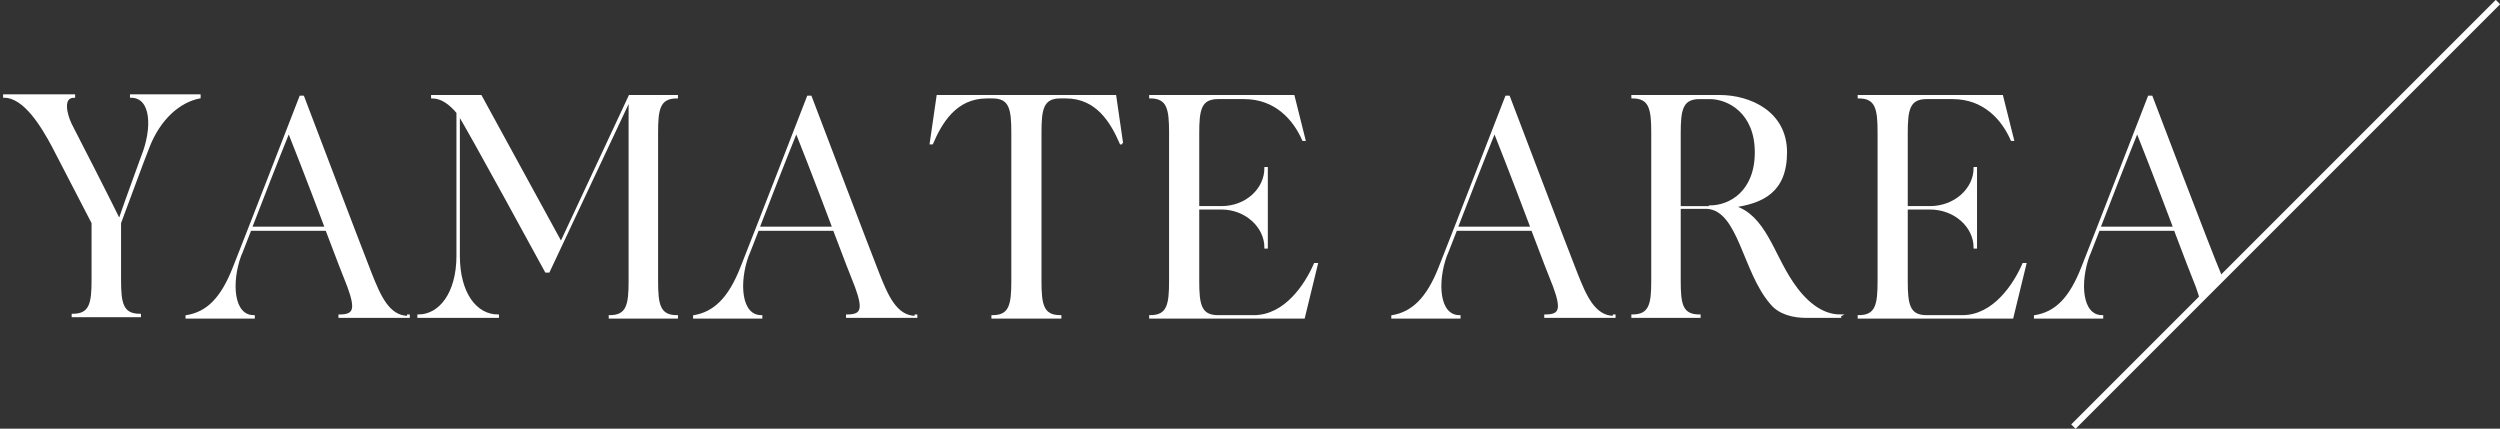 <?xml version="1.0" encoding="UTF-8"?>
<svg id="_レイヤー_2" xmlns="http://www.w3.org/2000/svg" xmlns:xlink="http://www.w3.org/1999/xlink" version="1.1" viewBox="0 0 364.5 62.5">
  <rect x="0" y="0" width="364.5" height="62.5" fill="#333333" stroke="none"/>
  <!-- Generator: Adobe Illustrator 29.6.1, SVG Export Plug-In . SVG Version: 2.1.1 Build 9)  -->
  <defs>
    <style>
      .st0, .st1, .st2 {
        fill: none;
      }

      .st3 {
        fill: #fff;
      }

      .st1 {
        stroke-width: .3px;
      }

      .st1, .st2 {
        stroke: #fff;
        stroke-miterlimit: 10;
      }

      .st2 {
        stroke-width: .9px;
      }

      .st4 {
        clip-path: url(#clippath);
      }
    </style>
    <clipPath id="clippath">
      <polygon class="st0" points="302.3 62.2 364.2 .3 -14.9 .3 -14.9 62.2 302.3 62.2"/>
    </clipPath>
  </defs>
  <g id="_パンフ説明">
    <g class="st4">
      <g>
        <g>
          <path class="st3" d="M29.1,14v.2c-3,.6-5.8,3.1-7.4,7.1-1,2.5-2.8,7.5-4.2,11.2v8.3c0,3.4.3,5.1,2.9,5.1v.2h-9.8v-.2c2.6,0,2.9-1.7,2.9-5.1v-8.3c-1.8-3.5-4.7-9.1-5.8-11.2-1.5-2.8-4.1-7.2-7.1-7.2v-.2h10.2v.2c-1.8,0-1.2,2.5-.5,4,1,1.9,6.5,12.7,7.1,14,1.3-3.8,3-8.3,3.3-9.2,1.7-4.2,1.5-8.8-1.6-8.8v-.2h10Z"/>
          <path class="st3" d="M59.6,46v.2h-10.1v-.2c2.2,0,2.5-.9,1.3-4.2-.5-1.2-1.8-4.6-3.2-8.3h-11.1c-.8,2-1.3,3.4-1.5,3.8-1.4,3.9-1.1,8.8,2,8.8v.2h-9.8v-.2c3-.5,5.1-2.5,6.9-7.1,1.6-4,9.7-24.9,9.7-24.9h.4s8.7,22.9,9.9,25.9,2.5,6.2,5.4,6.2v-.2ZM47.5,33.2c-2.4-6.4-5.3-13.8-5.4-14-1.7,4.2-4,10.1-5.5,14h10.9Z"/>
          <path class="st3" d="M95.8,41c0,3.4.3,5.1,2.9,5.1v.2h-9.8v-.2c2.6,0,2.9-1.7,2.9-5.1V14.5l-11.8,25.1h-.4s-11.7-21.5-12.7-22.9v20.6c0,5.5,2.5,8.7,5.7,8.7v.2h-11.6v-.2c3.1,0,5.7-3.2,5.7-8.7v-20.9c-1.1-1.3-2.3-2.2-3.7-2.2v-.2h7.1l11.7,21.4,10-21.4h6.9v.2c-2.6,0-2.9,1.7-2.9,5.1v21.7h0Z"/>
          <path class="st3" d="M133.6,46v.2h-10.1v-.2c2.2,0,2.5-.9,1.3-4.2-.5-1.2-1.8-4.6-3.2-8.3h-11.1c-.8,2-1.3,3.4-1.5,3.8-1.4,3.9-1.1,8.8,2,8.8v.2h-9.8v-.2c2.9-.5,5.1-2.5,6.9-7.1,1.6-4,9.7-24.9,9.7-24.9h.4s8.7,22.9,9.9,25.9,2.5,6.2,5.4,6.2v-.2ZM121.5,33.2c-2.4-6.4-5.3-13.8-5.4-14-1.7,4.2-4,10.1-5.5,14h10.9Z"/>
          <path class="st3" d="M163.6,20.9h-.2c-1.3-3-3.4-6.7-8-6.7h-.8c-2.6,0-2.9,1.7-2.9,5.1v21.7c0,3.4.3,5.1,2.9,5.1v.2h-9.9v-.2c2.6,0,2.9-1.7,2.9-5.1v-21.7c0-3.4-.3-5.1-2.9-5.1h-.8c-4.6,0-6.7,3.7-8,6.7h-.2l1-6.9h25.9l1,6.9h0Z"/>
          <path class="st3" d="M192,38.5l-1.9,7.8h-22.4v-.2c2.6,0,2.9-1.7,2.9-5.1v-21.7c0-3.4-.3-5.1-2.9-5.1v-.2h20.9l1.6,6.4h-.2c-1.3-3-4-6.1-8.6-6.1h-3.8c-2.6,0-2.9,1.7-2.9,5.1v10.8h3.4c3.6,0,6.4-2.6,6.4-5.7h.2v11.6h-.2c0-3.1-2.9-5.7-6.4-5.7h-3.4v10.6c0,3.4.3,5.1,2.9,5.1h5.2c4.6,0,7.6-4.6,8.9-7.6h.3Z"/>
          <path class="st3" d="M235.4,46v.2h-10.1v-.2c2.2,0,2.5-.9,1.3-4.2-.5-1.2-1.8-4.6-3.2-8.3h-11.1c-.8,2-1.3,3.4-1.5,3.8-1.4,3.9-1.1,8.8,2,8.8v.2h-9.8v-.2c2.9-.5,5.1-2.5,6.9-7.1,1.6-4,9.7-24.9,9.7-24.9h.4s8.7,22.9,9.9,25.9,2.5,6.2,5.4,6.2v-.2ZM223.3,33.2c-2.4-6.4-5.3-13.8-5.4-14-1.7,4.2-4,10.1-5.5,14h10.9Z"/>
          <path class="st3" d="M268.3,46v.2h-4.9c-2,0-4-.5-5.2-2-4-4.6-4.6-13.6-9.3-13.9h-4v10.7c0,3.4.3,5,2.9,5v.2h-9.8v-.2c2.6,0,2.9-1.7,2.9-5v-21.7c0-3.4-.3-5.1-2.9-5.1v-.2h12.7c4.5,0,9.7,2.4,9.7,8.2s-3.5,7.3-7.6,7.9c4.5,1.4,5.6,6.8,8.5,11.1,1.8,2.7,4.2,4.8,7,4.8h0ZM249.3,30.1c2.9,0,6.7-2.1,6.7-7.9s-4-7.9-6.7-7.9h-1.5c-2.6,0-2.9,1.7-2.9,5.1v10.8h4.4Z"/>
          <path class="st3" d="M295.3,38.5l-1.9,7.8h-22.4v-.2c2.6,0,2.9-1.7,2.9-5.1v-21.7c0-3.4-.3-5.1-2.9-5.1v-.2h20.9l1.6,6.4h-.2c-1.3-3-4-6.1-8.6-6.1h-3.8c-2.6,0-2.9,1.7-2.9,5.1v10.8h3.4c3.6,0,6.5-2.6,6.5-5.7h.2v11.6h-.2c0-3.1-2.9-5.7-6.5-5.7h-3.4v10.6c0,3.4.3,5.1,2.9,5.1h5.2c4.6,0,7.6-4.6,8.9-7.6h.3Z"/>
          <path class="st3" d="M329.1,46v.2h-10.1v-.2c2.2,0,2.5-.9,1.3-4.2-.5-1.2-1.8-4.6-3.2-8.3h-11.1c-.8,2-1.3,3.4-1.5,3.8-1.4,3.9-1.1,8.8,2,8.8v.2h-9.8v-.2c3-.5,5.1-2.5,6.9-7.1,1.6-4,9.7-24.9,9.7-24.9h.4s8.7,22.9,10,25.9c1.2,3,2.5,6.2,5.4,6.2h0v-.2ZM317,33.2c-2.4-6.4-5.3-13.8-5.4-14-1.7,4.2-4,10.1-5.5,14h10.9Z"/>
        </g>
        <g>
          <path class="st1" d="M29.1,14v.2c-3,.6-5.8,3.1-7.4,7.1-1,2.5-2.8,7.5-4.2,11.2v8.3c0,3.4.3,5.1,2.9,5.1v.2h-9.8v-.2c2.6,0,2.9-1.7,2.9-5.1v-8.3c-1.8-3.5-4.7-9.1-5.8-11.2-1.5-2.8-4.1-7.2-7.1-7.2v-.2h10.2v.2c-1.8,0-1.2,2.5-.5,4,1,1.9,6.5,12.7,7.1,14,1.3-3.8,3-8.3,3.3-9.2,1.7-4.2,1.5-8.8-1.6-8.8v-.2h10Z"/>
          <path class="st1" d="M59.6,46v.2h-10.1v-.2c2.2,0,2.5-.9,1.3-4.2-.5-1.2-1.8-4.6-3.2-8.3h-11.1c-.8,2-1.3,3.4-1.5,3.8-1.4,3.9-1.1,8.8,2,8.8v.2h-9.8v-.2c3-.5,5.1-2.5,6.9-7.1,1.6-4,9.7-24.9,9.7-24.9h.4s8.7,22.9,9.9,25.9,2.5,6.2,5.4,6.2v-.2ZM47.5,33.2c-2.4-6.4-5.3-13.8-5.4-14-1.7,4.2-4,10.1-5.5,14h10.9Z"/>
          <path class="st1" d="M95.8,41c0,3.4.3,5.1,2.9,5.1v.2h-9.8v-.2c2.6,0,2.9-1.7,2.9-5.1V14.5l-11.8,25.1h-.4s-11.7-21.5-12.7-22.9v20.6c0,5.5,2.5,8.7,5.7,8.7v.2h-11.6v-.2c3.1,0,5.7-3.2,5.7-8.7v-20.9c-1.1-1.3-2.3-2.2-3.7-2.2v-.2h7.1l11.7,21.4,10-21.4h6.9v.2c-2.6,0-2.9,1.7-2.9,5.1v21.7h0Z"/>
          <path class="st1" d="M133.6,46v.2h-10.1v-.2c2.2,0,2.5-.9,1.3-4.2-.5-1.2-1.8-4.6-3.2-8.3h-11.1c-.8,2-1.3,3.4-1.5,3.8-1.4,3.9-1.1,8.8,2,8.8v.2h-9.8v-.2c2.9-.5,5.1-2.5,6.9-7.1,1.6-4,9.7-24.9,9.7-24.9h.4s8.7,22.9,9.9,25.9,2.5,6.2,5.4,6.2v-.2ZM121.5,33.2c-2.4-6.4-5.3-13.8-5.4-14-1.7,4.2-4,10.1-5.5,14h10.9Z"/>
          <path class="st1" d="M163.6,20.9h-.2c-1.3-3-3.4-6.7-8-6.7h-.8c-2.6,0-2.9,1.7-2.9,5.1v21.7c0,3.4.3,5.1,2.9,5.1v.2h-9.9v-.2c2.6,0,2.9-1.7,2.9-5.1v-21.7c0-3.4-.3-5.1-2.9-5.1h-.8c-4.6,0-6.7,3.7-8,6.7h-.2l1-6.9h25.9l1,6.9h0Z"/>
          <path class="st1" d="M192,38.5l-1.9,7.8h-22.4v-.2c2.6,0,2.9-1.7,2.9-5.1v-21.7c0-3.4-.3-5.1-2.9-5.1v-.2h20.9l1.6,6.4h-.2c-1.3-3-4-6.1-8.6-6.1h-3.8c-2.6,0-2.9,1.7-2.9,5.1v10.8h3.4c3.6,0,6.4-2.6,6.4-5.7h.2v11.6h-.2c0-3.1-2.9-5.7-6.4-5.7h-3.4v10.6c0,3.4.3,5.1,2.9,5.1h5.2c4.6,0,7.6-4.6,8.9-7.6h.3Z"/>
          <path class="st1" d="M235.4,46v.2h-10.1v-.2c2.2,0,2.5-.9,1.3-4.2-.5-1.2-1.8-4.6-3.2-8.3h-11.1c-.8,2-1.3,3.4-1.5,3.8-1.4,3.9-1.1,8.8,2,8.8v.2h-9.8v-.2c2.9-.5,5.1-2.5,6.9-7.1,1.6-4,9.7-24.9,9.7-24.9h.4s8.7,22.9,9.9,25.9,2.5,6.2,5.4,6.2v-.2ZM223.3,33.2c-2.4-6.4-5.3-13.8-5.4-14-1.7,4.2-4,10.1-5.5,14h10.9Z"/>
          <path class="st1" d="M268.3,46v.2h-4.9c-2,0-4-.5-5.2-2-4-4.6-4.6-13.6-9.3-13.9h-4v10.7c0,3.4.3,5,2.9,5v.2h-9.8v-.2c2.6,0,2.9-1.7,2.9-5v-21.7c0-3.4-.3-5.1-2.9-5.1v-.2h12.7c4.5,0,9.7,2.4,9.7,8.2s-3.5,7.3-7.6,7.9c4.5,1.4,5.6,6.8,8.5,11.1,1.8,2.7,4.2,4.8,7,4.8h0ZM249.3,30.1c2.9,0,6.7-2.1,6.7-7.9s-4-7.9-6.7-7.9h-1.5c-2.6,0-2.9,1.7-2.9,5.1v10.8h4.4Z"/>
          <path class="st1" d="M295.3,38.5l-1.9,7.8h-22.4v-.2c2.6,0,2.9-1.7,2.9-5.1v-21.7c0-3.4-.3-5.1-2.9-5.1v-.2h20.9l1.6,6.4h-.2c-1.3-3-4-6.1-8.6-6.1h-3.8c-2.6,0-2.9,1.7-2.9,5.1v10.8h3.4c3.6,0,6.5-2.6,6.5-5.7h.2v11.6h-.2c0-3.1-2.9-5.7-6.5-5.7h-3.4v10.6c0,3.4.3,5.1,2.9,5.1h5.2c4.6,0,7.6-4.6,8.9-7.6h.3Z"/>
          <path class="st1" d="M329.1,46v.2h-10.1v-.2c2.2,0,2.5-.9,1.3-4.2-.5-1.2-1.8-4.6-3.2-8.3h-11.1c-.8,2-1.3,3.4-1.5,3.8-1.4,3.9-1.1,8.8,2,8.8v.2h-9.8v-.2c3-.5,5.1-2.5,6.9-7.1,1.6-4,9.7-24.9,9.7-24.9h.4s8.7,22.9,10,25.9c1.2,3,2.5,6.2,5.4,6.2h0v-.2ZM317,33.2c-2.4-6.4-5.3-13.8-5.4-14-1.7,4.2-4,10.1-5.5,14h10.9Z"/>
        </g>
      </g>
    </g>
    <line class="st2" x1="364.2" y1=".3" x2="302.3" y2="62.2"/>
  </g>
</svg>